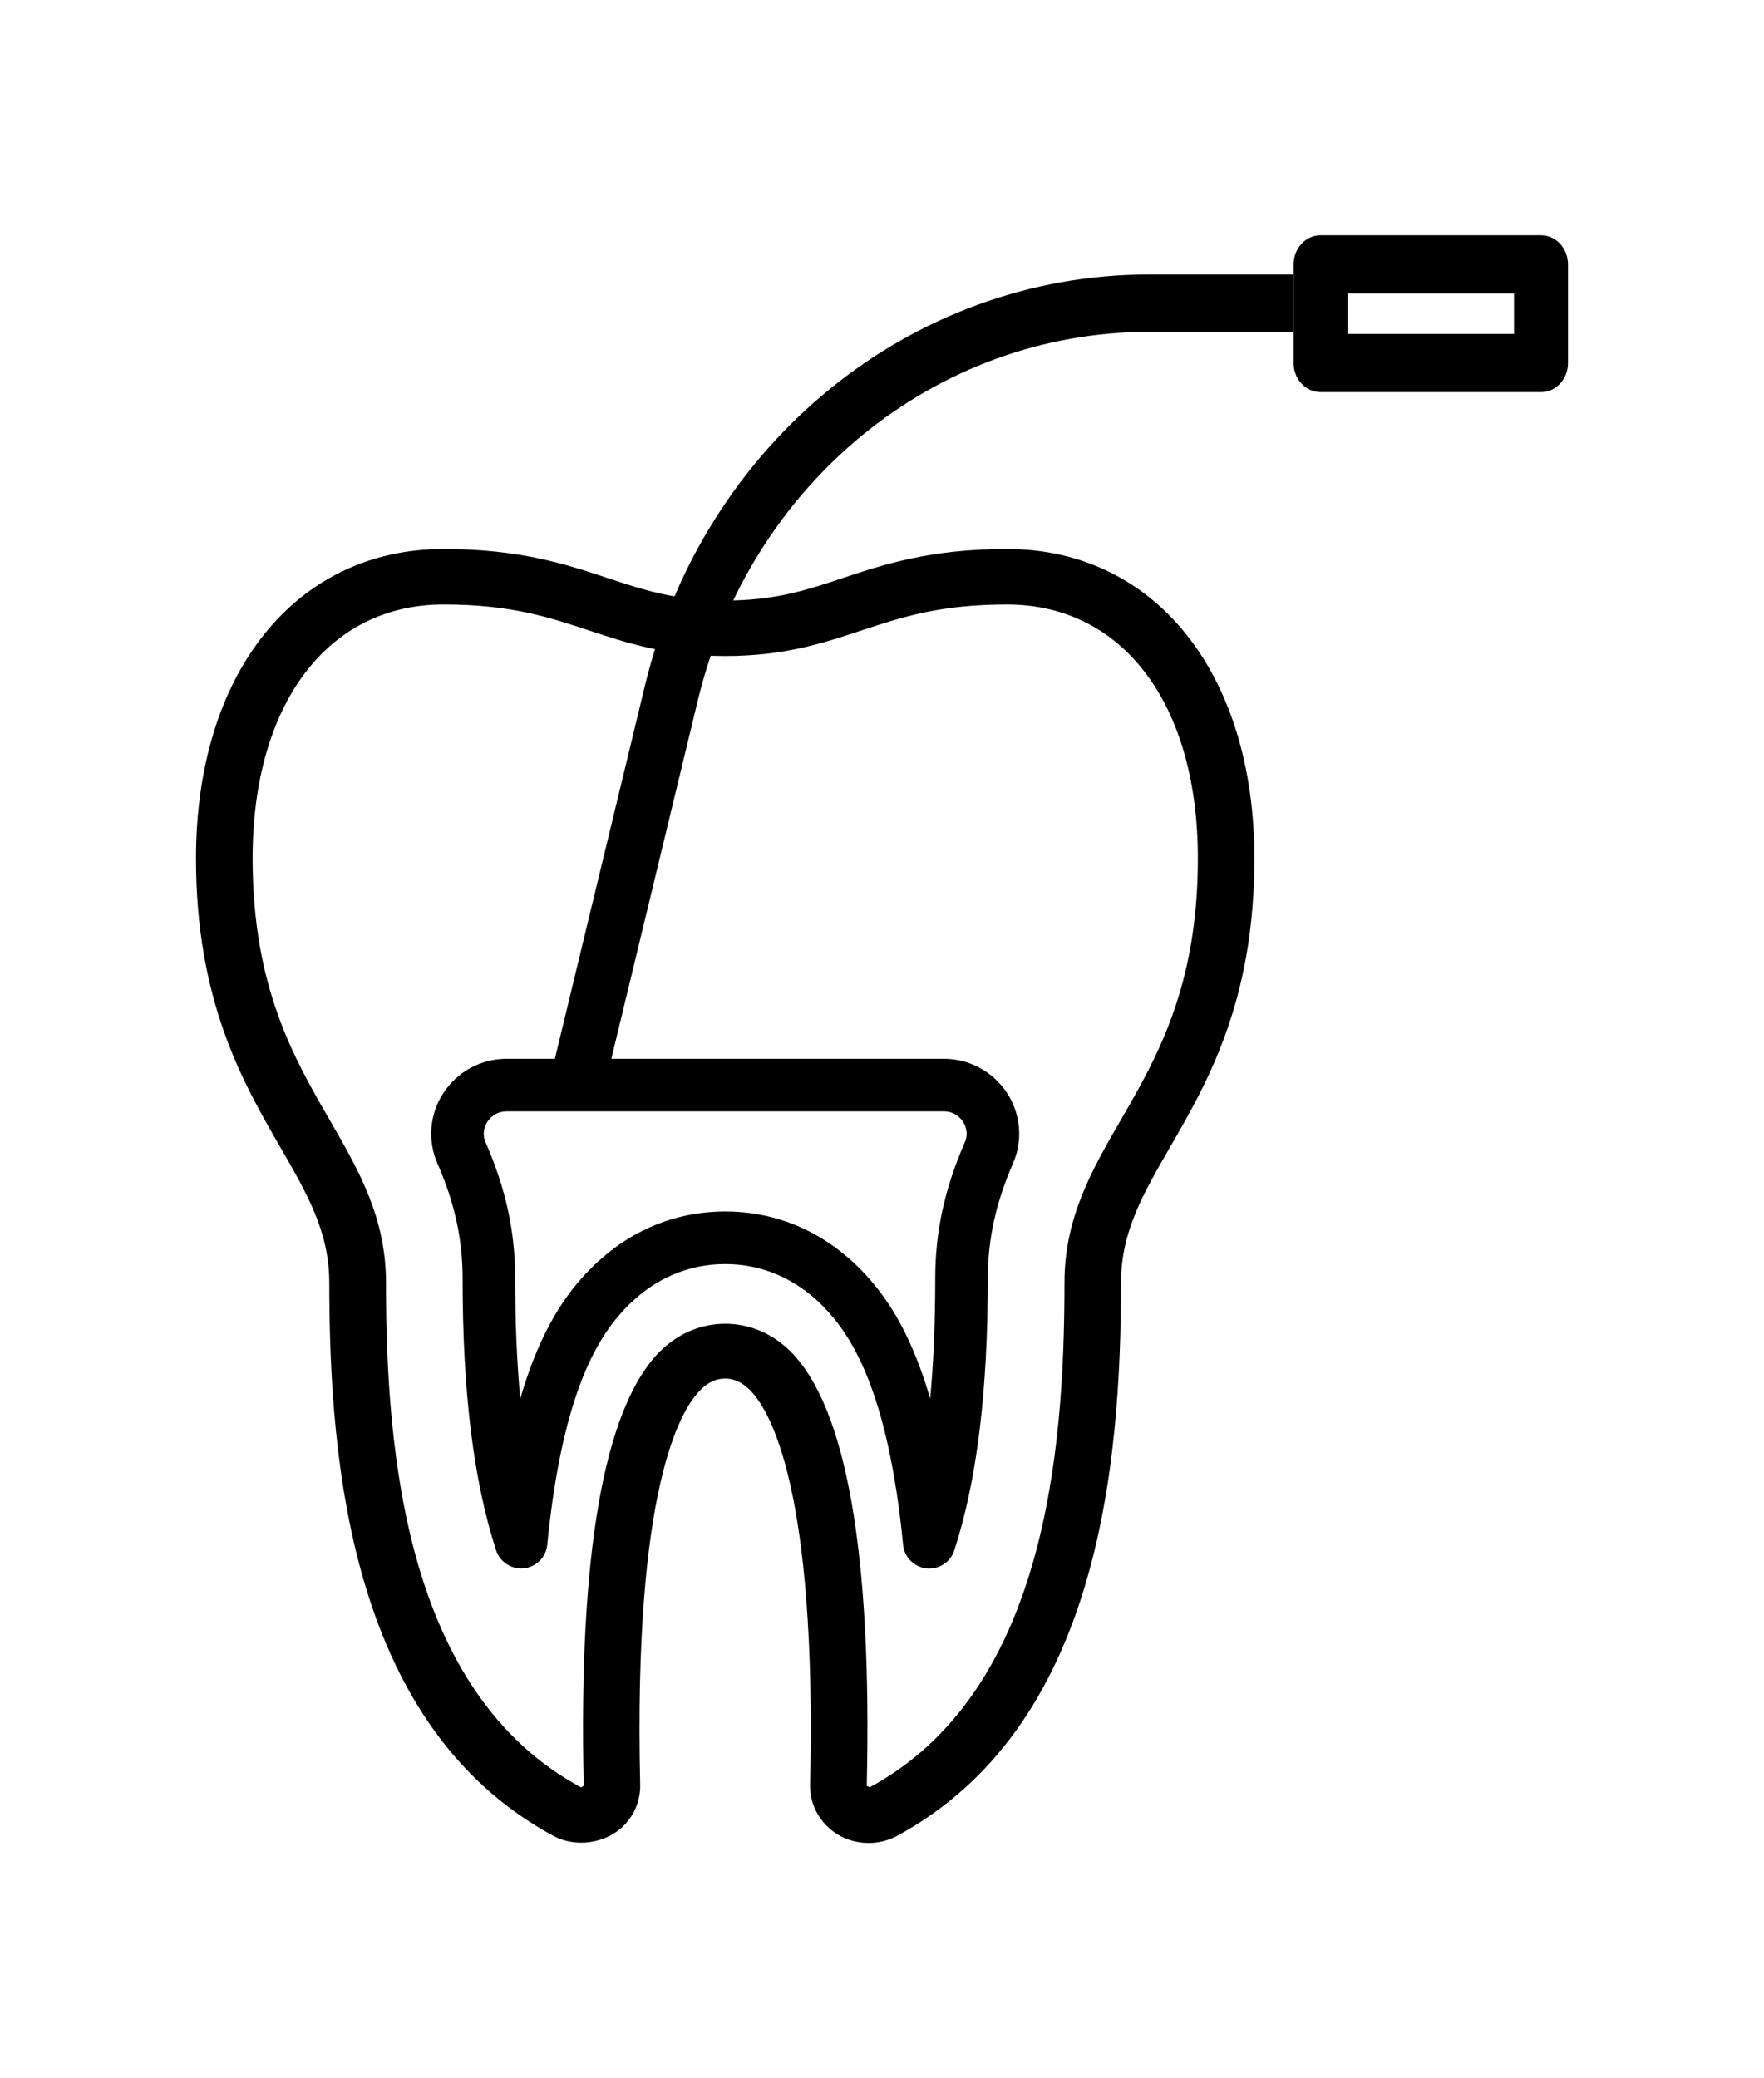 <?xml version="1.0" encoding="UTF-8"?> <svg xmlns="http://www.w3.org/2000/svg" width="45" height="53" viewBox="0 0 45 53" fill="none"><path d="M22.152 46.998C21.748 46.998 21.369 46.843 21.088 46.56C20.806 46.277 20.657 45.905 20.666 45.509C20.839 37.993 19.651 35.97 19.132 35.45C18.868 35.186 18.644 35.156 18.498 35.156C18.352 35.156 18.128 35.186 17.865 35.45C17.345 35.97 16.158 37.993 16.331 45.509C16.34 45.903 16.19 46.277 15.909 46.56C15.447 47.023 14.676 47.12 14.117 46.818C8.994 44.048 8.4 37.44 8.4 32.71C8.4 31.421 7.848 30.464 7.149 29.254C6.193 27.597 5 25.531 5 21.889C5 17.17 7.537 14 11.312 14C13.265 14 14.45 14.393 15.495 14.739C16.425 15.047 17.228 15.314 18.5 15.314C19.772 15.314 20.575 15.049 21.505 14.739C22.549 14.393 23.735 14 25.688 14C29.463 14 32 17.17 32 21.889C32 25.531 30.807 27.597 29.847 29.256C29.149 30.465 28.597 31.421 28.597 32.712C28.597 37.441 28.003 44.05 22.88 46.82C22.663 46.936 22.41 47 22.152 47V46.998ZM11.312 15.415C8.355 15.415 6.444 17.957 6.444 21.889C6.444 25.157 7.487 26.965 8.409 28.559C9.149 29.839 9.847 31.049 9.847 32.712C9.847 37.083 10.363 43.172 14.819 45.58L14.891 45.542C14.754 39.622 15.409 35.894 16.836 34.463C17.775 33.522 19.227 33.522 20.166 34.463C21.593 35.894 22.248 39.622 22.111 45.542L22.185 45.58C26.639 43.172 27.155 37.083 27.155 32.712C27.155 31.049 27.853 29.839 28.593 28.559C29.515 26.965 30.558 25.157 30.558 21.889C30.558 17.957 28.647 15.415 25.689 15.415C23.973 15.415 22.999 15.739 21.968 16.08C21.006 16.398 20.012 16.729 18.502 16.729C16.991 16.729 15.997 16.398 15.035 16.08C14.005 15.739 13.03 15.415 11.314 15.415H11.312Z" fill="black"></path><path d="M23.707 40C23.683 40 23.658 40 23.633 39.997C23.318 39.961 23.07 39.712 23.038 39.395C22.649 35.417 21.692 34.025 21.006 33.322C20.312 32.611 19.445 32.235 18.499 32.235C17.554 32.235 16.689 32.611 15.993 33.322C15.307 34.023 14.351 35.416 13.961 39.393C13.931 39.708 13.682 39.96 13.366 39.995C13.056 40.029 12.754 39.837 12.656 39.535C12.081 37.771 11.801 35.503 11.801 32.601C11.801 31.601 11.598 30.67 11.159 29.671C10.903 29.083 10.958 28.411 11.312 27.872C11.669 27.325 12.273 27 12.925 27H24.076C24.728 27 25.332 27.327 25.689 27.872C26.041 28.411 26.098 29.083 25.841 29.671C25.404 30.672 25.199 31.603 25.199 32.601C25.199 35.501 24.919 37.771 24.344 39.537C24.254 39.816 23.994 40 23.707 40ZM12.925 28.342C12.638 28.342 12.487 28.528 12.433 28.607C12.383 28.683 12.281 28.885 12.388 29.132C12.903 30.308 13.143 31.41 13.143 32.601C13.143 33.725 13.185 34.743 13.272 35.667C13.8 33.849 14.487 32.945 15.036 32.385C15.988 31.41 17.187 30.895 18.501 30.895C19.816 30.895 21.013 31.41 21.967 32.385C22.513 32.945 23.201 33.847 23.729 35.666C23.816 34.741 23.858 33.723 23.858 32.601C23.858 31.412 24.098 30.309 24.612 29.132C24.72 28.887 24.616 28.683 24.567 28.607C24.515 28.526 24.363 28.342 24.076 28.342H12.925Z" fill="black"></path><path d="M15.354 28L14 27.642L16.45 17.494C17.94 11.315 23.227 7 29.306 7H33V8.463H29.306C23.867 8.463 19.137 12.325 17.804 17.852L15.354 28Z" fill="black"></path><path d="M39.311 10H33.689C33.308 10 33 9.668 33 9.258V6.742C33 6.332 33.308 6 33.689 6H39.311C39.692 6 40 6.332 40 6.742V9.258C40 9.668 39.692 10 39.311 10ZM34.377 8.516H38.623V7.484H34.377V8.516Z" fill="black"></path></svg> 